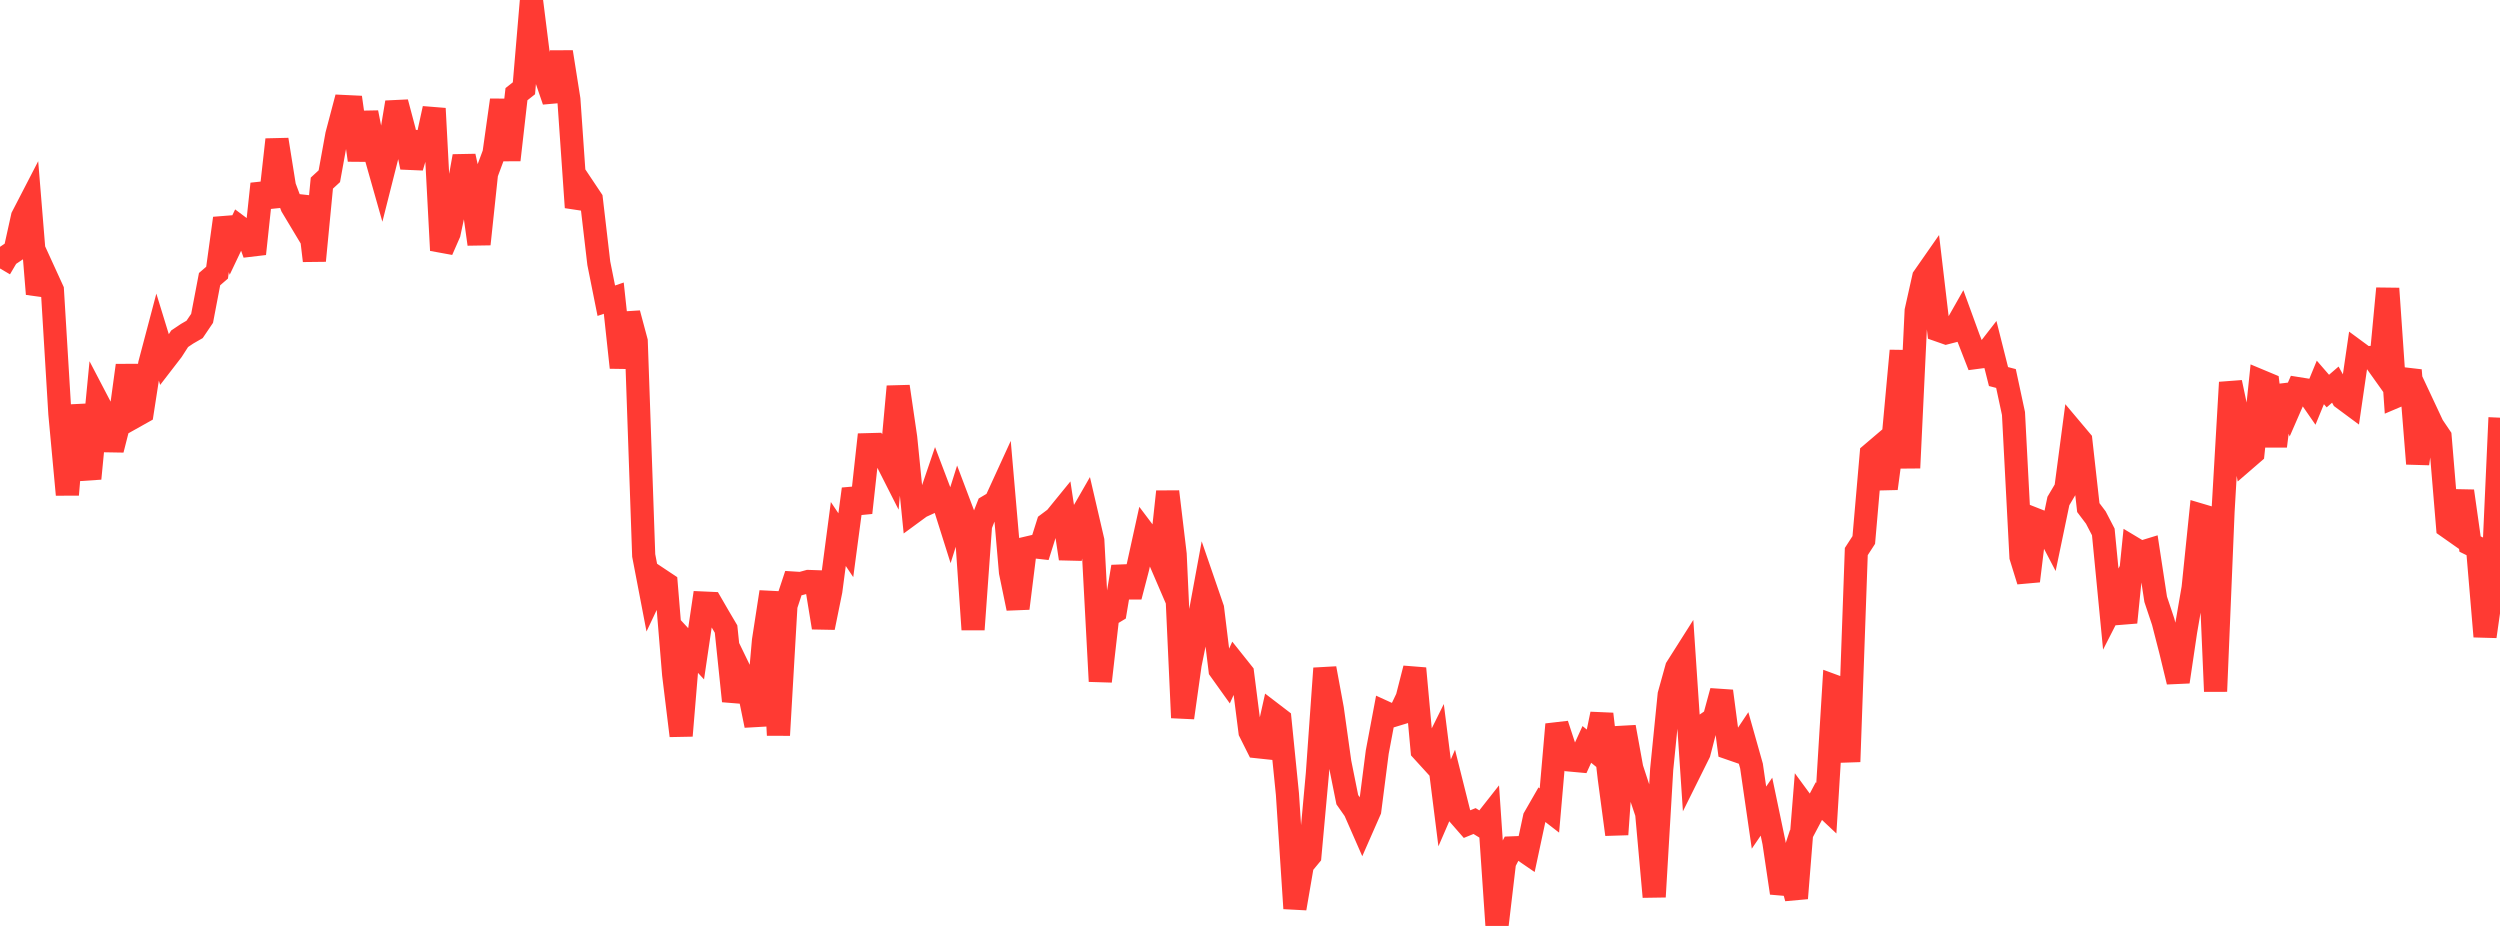 <?xml version="1.0" standalone="no"?>
<!DOCTYPE svg PUBLIC "-//W3C//DTD SVG 1.1//EN" "http://www.w3.org/Graphics/SVG/1.1/DTD/svg11.dtd">

<svg width="135" height="50" viewBox="0 0 135 50" preserveAspectRatio="none" 
  xmlns="http://www.w3.org/2000/svg"
  xmlns:xlink="http://www.w3.org/1999/xlink">


<polyline points="0.0, 14.497 0.404, 13.81 0.808, 13.539 1.213, 11.708 1.617, 10.927 2.021, 15.874 2.425, 14.778 2.829, 15.662 3.234, 22.351 3.638, 26.712 4.042, 21.904 4.446, 24.098 4.85, 25.842 5.254, 21.66 5.659, 22.435 6.063, 24.287 6.467, 22.701 6.871, 19.734 7.275, 22.49 7.68, 22.263 8.084, 19.658 8.488, 18.13 8.892, 19.446 9.296, 18.922 9.701, 18.292 10.105, 18.021 10.509, 17.788 10.913, 17.19 11.317, 15.073 11.722, 14.724 12.126, 11.791 12.53, 13.116 12.934, 12.266 13.338, 12.569 13.743, 13.705 14.147, 9.93 14.551, 11.157 14.955, 7.54 15.359, 10.067 15.763, 11.144 16.168, 11.819 16.572, 10.669 16.976, 14.078 17.38, 9.888 17.784, 9.516 18.189, 7.284 18.593, 5.753 18.997, 5.772 19.401, 8.647 19.805, 6.079 20.21, 8.135 20.614, 9.56 21.018, 7.961 21.422, 5.528 21.826, 7.05 22.231, 9.032 22.635, 7.664 23.039, 7.717 23.443, 5.861 23.847, 13.516 24.251, 12.594 24.656, 10.694 25.06, 8.437 25.464, 10.274 25.868, 13.183 26.272, 9.372 26.677, 8.282 27.081, 5.406 27.485, 8.636 27.889, 5.086 28.293, 4.767 28.698, 0.0 29.102, 3.214 29.506, 4.265 29.91, 5.446 30.314, 2.809 30.719, 5.369 31.123, 11.198 31.527, 10.152 31.931, 10.757 32.335, 14.215 32.74, 16.238 33.144, 16.1 33.548, 19.846 33.952, 16.923 34.356, 18.431 34.76, 29.994 35.165, 32.105 35.569, 31.251 35.973, 31.52 36.377, 36.421 36.781, 39.728 37.186, 34.867 37.59, 35.304 37.994, 32.565 38.398, 32.583 38.802, 33.282 39.207, 33.968 39.611, 37.857 40.015, 36.363 40.419, 37.196 40.823, 39.175 41.228, 34.59 41.632, 31.966 42.036, 39.7 42.44, 32.707 42.844, 31.485 43.249, 31.51 43.653, 31.399 44.057, 31.413 44.461, 33.89 44.865, 31.903 45.269, 28.836 45.674, 29.442 46.078, 26.408 46.482, 27.686 46.886, 24.013 47.29, 24.002 47.695, 24.504 48.099, 25.301 48.503, 20.872 48.907, 23.632 49.311, 27.657 49.716, 27.36 50.12, 27.176 50.524, 25.988 50.928, 27.052 51.332, 28.333 51.737, 27.048 52.141, 28.117 52.545, 33.995 52.949, 28.375 53.353, 27.346 53.757, 27.107 54.162, 26.223 54.566, 30.894 54.97, 32.851 55.374, 29.613 55.778, 29.518 56.183, 29.563 56.587, 28.284 56.991, 27.982 57.395, 27.486 57.799, 30.166 58.204, 28.158 58.608, 27.453 59.012, 29.194 59.416, 36.79 59.82, 33.26 60.225, 33.015 60.629, 30.603 61.033, 32.219 61.437, 30.667 61.841, 28.829 62.246, 29.366 62.65, 30.304 63.054, 26.55 63.458, 29.93 63.862, 38.756 64.266, 35.884 64.671, 33.88 65.075, 31.685 65.479, 32.859 65.883, 36.172 66.287, 36.737 66.692, 35.839 67.096, 36.346 67.5, 39.516 67.904, 40.323 68.308, 40.366 68.713, 38.545 69.117, 38.854 69.521, 42.877 69.925, 49.054 70.329, 46.701 70.734, 46.211 71.138, 41.781 71.542, 36.092 71.946, 38.282 72.35, 41.171 72.754, 43.182 73.159, 43.76 73.563, 44.681 73.967, 43.762 74.371, 40.614 74.775, 38.466 75.18, 38.651 75.584, 38.528 75.988, 37.68 76.392, 36.096 76.796, 40.524 77.201, 40.968 77.605, 40.153 78.009, 43.357 78.413, 42.424 78.817, 44.037 79.222, 44.501 79.626, 44.336 80.03, 44.584 80.434, 44.071 80.838, 50.0 81.243, 46.571 81.647, 45.786 82.051, 45.77 82.455, 46.047 82.859, 44.157 83.263, 43.454 83.668, 43.767 84.072, 39.118 84.476, 40.351 84.88, 41.049 85.284, 41.086 85.689, 40.199 86.093, 40.525 86.497, 38.557 86.901, 42.028 87.305, 45.059 87.71, 39.259 88.114, 41.483 88.518, 42.718 88.922, 43.926 89.326, 48.428 89.731, 41.549 90.135, 37.516 90.539, 36.062 90.943, 35.425 91.347, 41.463 91.751, 40.65 92.156, 39.087 92.56, 38.808 92.964, 37.321 93.368, 40.398 93.772, 40.538 94.177, 39.932 94.581, 41.364 94.985, 44.152 95.389, 43.56 95.793, 45.494 96.198, 48.219 96.602, 46.993 97.006, 48.505 97.41, 43.475 97.814, 44.025 98.219, 43.26 98.623, 43.64 99.027, 37.044 99.431, 37.193 99.835, 41.132 100.24, 29.784 100.644, 29.16 101.048, 24.518 101.452, 24.174 101.856, 26.379 102.26, 23.353 102.665, 18.941 103.069, 25.267 103.473, 16.784 103.877, 14.977 104.281, 14.398 104.686, 17.831 105.09, 17.973 105.494, 17.869 105.898, 17.156 106.302, 18.265 106.707, 19.304 107.111, 19.251 107.515, 18.73 107.919, 20.334 108.323, 20.439 108.728, 22.329 109.132, 30.067 109.536, 31.373 109.94, 28.063 110.344, 28.222 110.749, 28.997 111.153, 27.055 111.557, 26.372 111.961, 23.312 112.365, 23.792 112.769, 27.41 113.174, 27.946 113.578, 28.724 113.982, 32.89 114.386, 32.098 114.79, 33.609 115.195, 29.598 115.599, 29.84 116.003, 29.716 116.407, 32.362 116.811, 33.571 117.216, 35.147 117.62, 36.816 118.024, 34.093 118.428, 31.752 118.832, 27.817 119.237, 27.937 119.641, 37.333 120.045, 27.611 120.449, 20.652 120.853, 22.565 121.257, 24.81 121.662, 24.46 122.066, 20.578 122.47, 20.747 122.874, 24.094 123.278, 20.845 123.683, 21.913 124.087, 20.986 124.491, 21.05 124.895, 21.634 125.299, 20.651 125.704, 21.118 126.108, 20.77 126.512, 21.503 126.916, 21.802 127.32, 19.028 127.725, 19.326 128.129, 19.295 128.533, 19.862 128.937, 15.581 129.341, 21.42 129.746, 21.248 130.15, 19.992 130.554, 25.04 130.958, 22.126 131.362, 22.988 131.766, 23.586 132.171, 28.445 132.575, 28.729 132.979, 26.52 133.383, 29.378 133.787, 29.577 134.192, 34.369 134.596, 31.527 135.0, 22.555" fill="none" stroke="#ff3a33" stroke-width="1.25"/>

</svg>